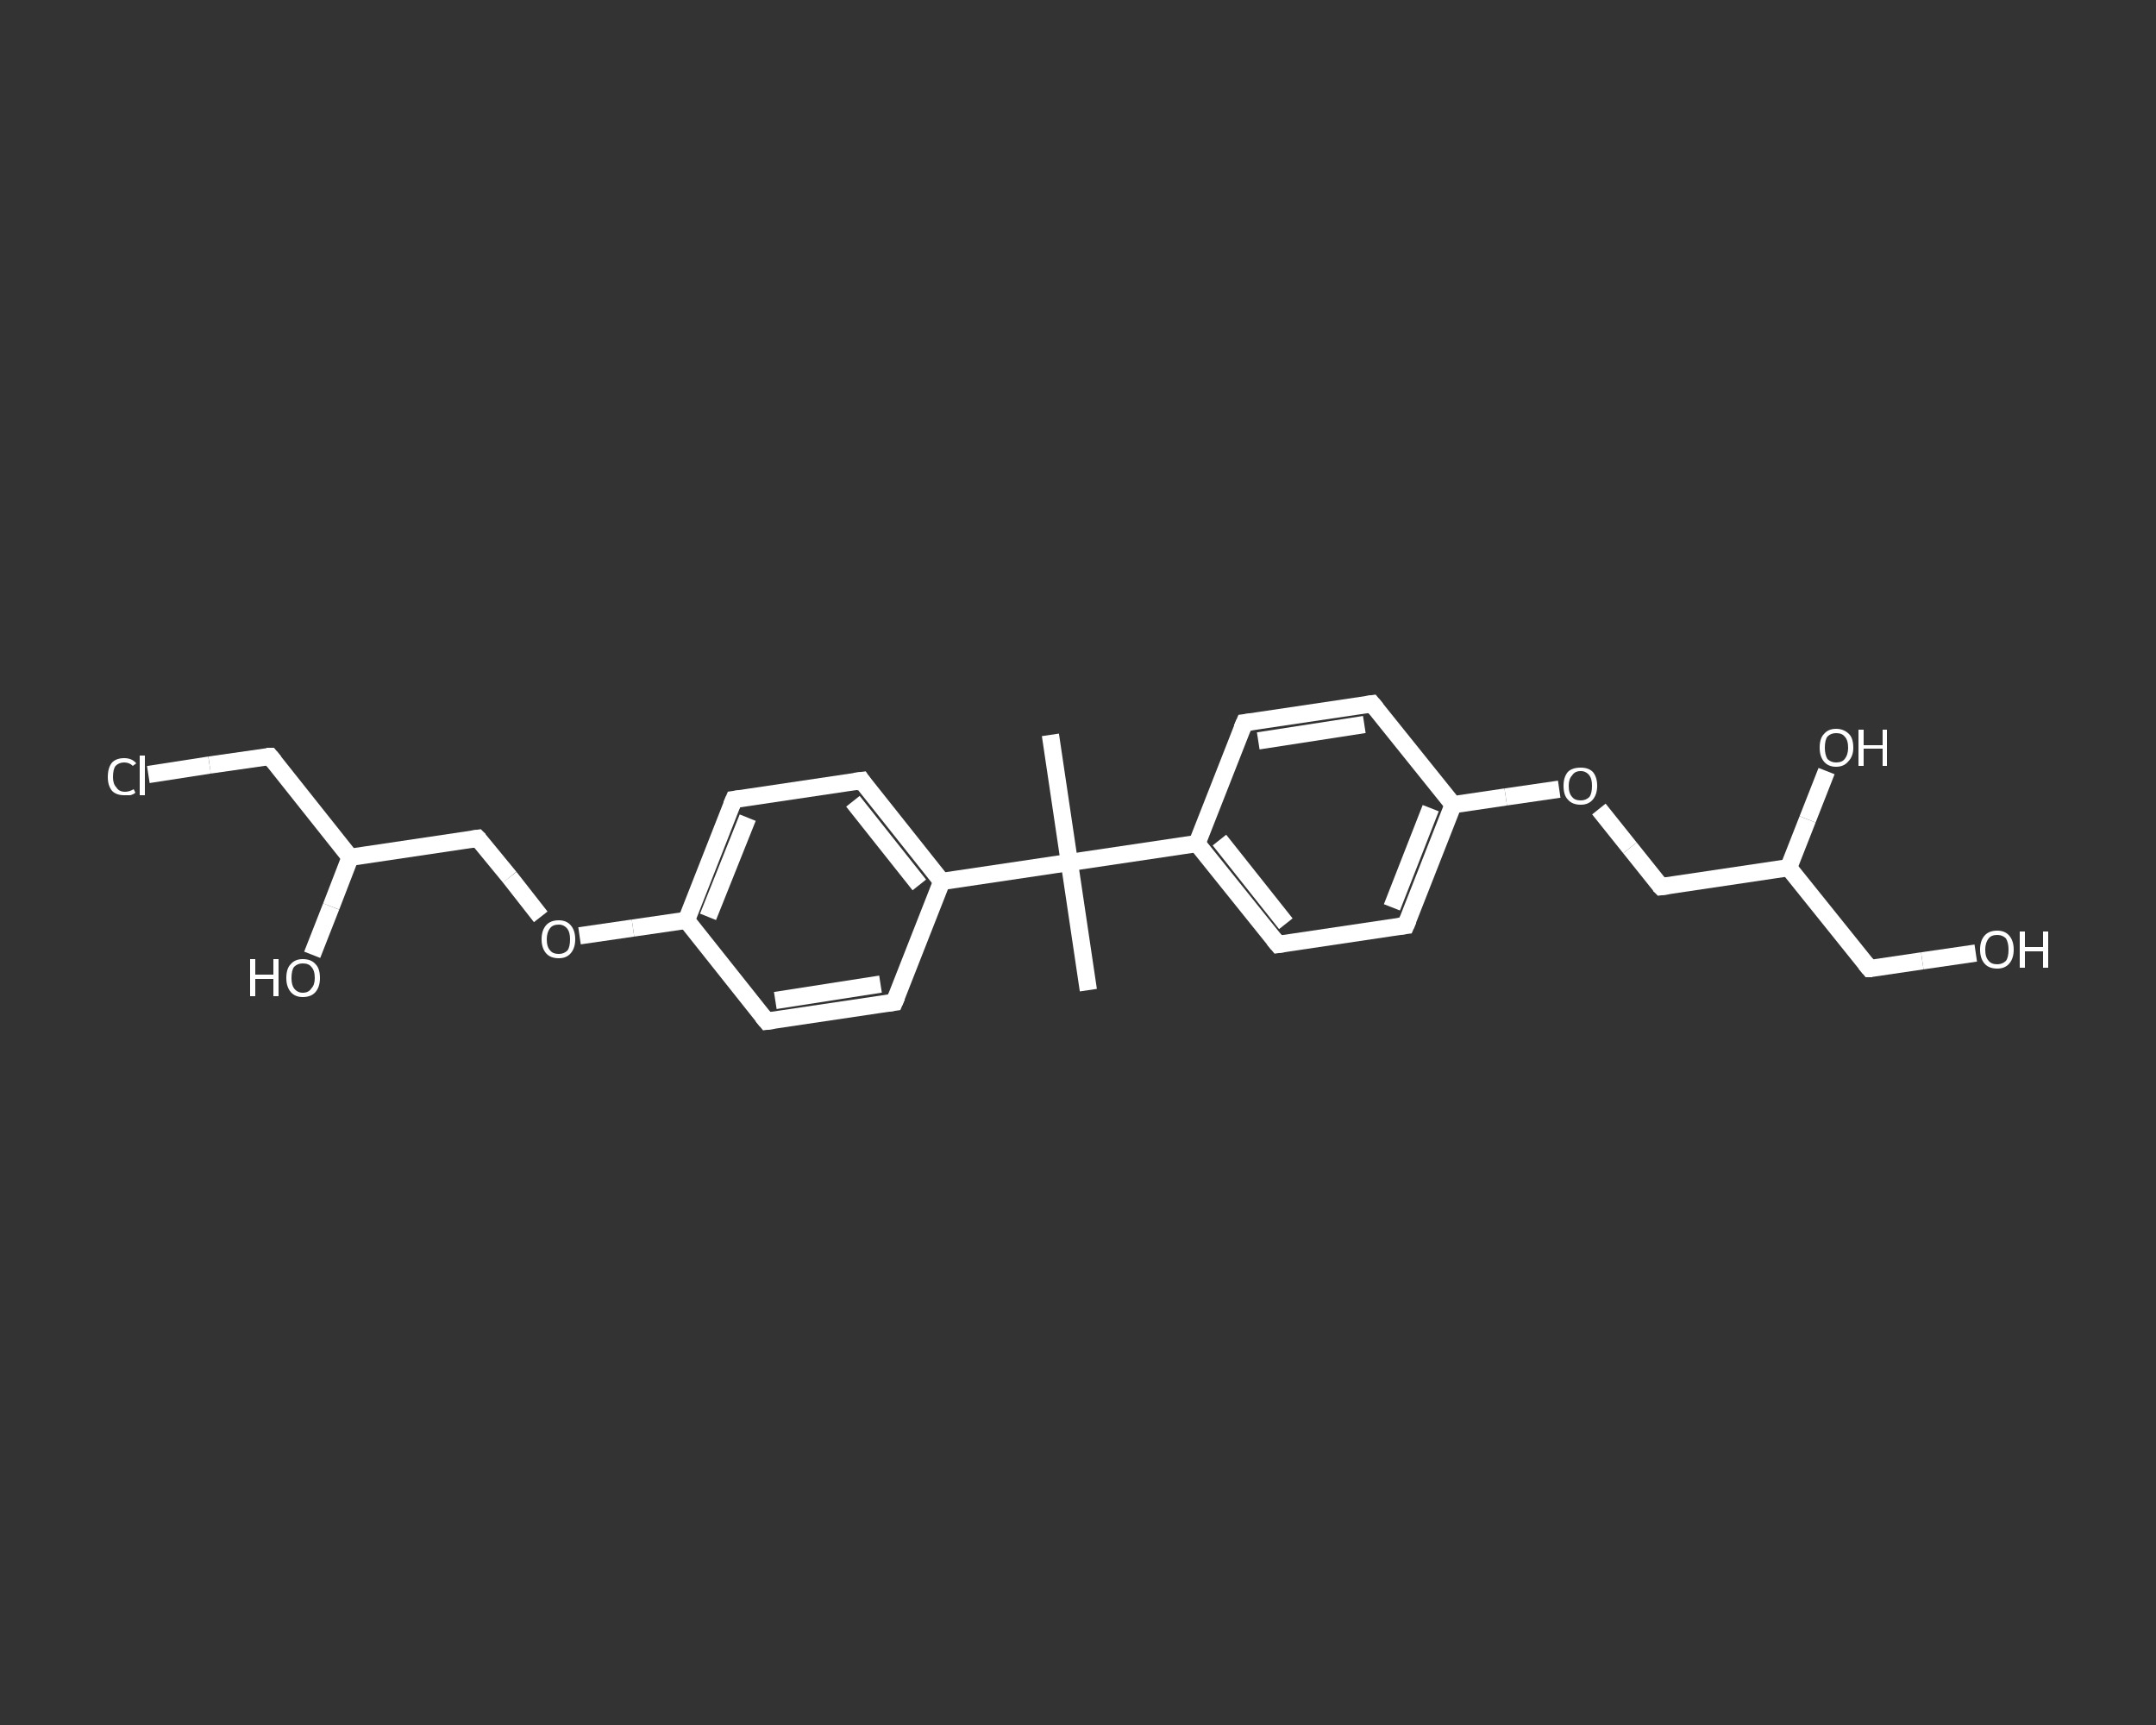 <?xml version='1.0' encoding='iso-8859-1'?>
<svg version='1.1' baseProfile='full'
              xmlns='http://www.w3.org/2000/svg'
                      xmlns:rdkit='http://www.rdkit.org/xml'
                      xmlns:xlink='http://www.w3.org/1999/xlink'
                  xml:space='preserve'
width='250px' height='200px' viewBox='0 0 250 200'>
<rect x="0" y="0" width="250" height="200" fill="#333333" stroke="none"/>
<!-- END OF HEADER -->
<rect style='opacity:1.0;fill:transparent;stroke:none' width='250.0' height='200.0' x='0.0' y='0.0'> </rect>
<path class='bond-0 atom-0 atom-1' d='M 126.2,114.8 L 124.0,100.0' style='fill:none;fill-rule:evenodd;stroke:#FFFFFF;stroke-width:2.0px;stroke-linecap:butt;stroke-linejoin:miter;stroke-opacity:1' />
<path class='bond-1 atom-1 atom-2' d='M 124.0,100.0 L 121.8,85.2' style='fill:none;fill-rule:evenodd;stroke:#FFFFFF;stroke-width:2.0px;stroke-linecap:butt;stroke-linejoin:miter;stroke-opacity:1' />
<path class='bond-2 atom-1 atom-3' d='M 124.0,100.0 L 138.8,97.8' style='fill:none;fill-rule:evenodd;stroke:#FFFFFF;stroke-width:2.0px;stroke-linecap:butt;stroke-linejoin:miter;stroke-opacity:1' />
<path class='bond-3 atom-3 atom-4' d='M 138.8,97.8 L 148.2,109.5' style='fill:none;fill-rule:evenodd;stroke:#FFFFFF;stroke-width:2.0px;stroke-linecap:butt;stroke-linejoin:miter;stroke-opacity:1' />
<path class='bond-3 atom-3 atom-4' d='M 141.4,97.4 L 149.1,107.1' style='fill:none;fill-rule:evenodd;stroke:#FFFFFF;stroke-width:2.0px;stroke-linecap:butt;stroke-linejoin:miter;stroke-opacity:1' />
<path class='bond-4 atom-4 atom-5' d='M 148.2,109.5 L 163.0,107.3' style='fill:none;fill-rule:evenodd;stroke:#FFFFFF;stroke-width:2.0px;stroke-linecap:butt;stroke-linejoin:miter;stroke-opacity:1' />
<path class='bond-5 atom-5 atom-6' d='M 163.0,107.3 L 168.5,93.3' style='fill:none;fill-rule:evenodd;stroke:#FFFFFF;stroke-width:2.0px;stroke-linecap:butt;stroke-linejoin:miter;stroke-opacity:1' />
<path class='bond-5 atom-5 atom-6' d='M 161.4,105.2 L 165.9,93.7' style='fill:none;fill-rule:evenodd;stroke:#FFFFFF;stroke-width:2.0px;stroke-linecap:butt;stroke-linejoin:miter;stroke-opacity:1' />
<path class='bond-6 atom-6 atom-7' d='M 168.5,93.3 L 174.6,92.4' style='fill:none;fill-rule:evenodd;stroke:#FFFFFF;stroke-width:2.0px;stroke-linecap:butt;stroke-linejoin:miter;stroke-opacity:1' />
<path class='bond-6 atom-6 atom-7' d='M 174.6,92.4 L 180.8,91.5' style='fill:none;fill-rule:evenodd;stroke:#FFFFFF;stroke-width:2.0px;stroke-linecap:butt;stroke-linejoin:miter;stroke-opacity:1' />
<path class='bond-7 atom-7 atom-8' d='M 185.4,93.8 L 189.0,98.3' style='fill:none;fill-rule:evenodd;stroke:#FFFFFF;stroke-width:2.0px;stroke-linecap:butt;stroke-linejoin:miter;stroke-opacity:1' />
<path class='bond-7 atom-7 atom-8' d='M 189.0,98.3 L 192.6,102.8' style='fill:none;fill-rule:evenodd;stroke:#FFFFFF;stroke-width:2.0px;stroke-linecap:butt;stroke-linejoin:miter;stroke-opacity:1' />
<path class='bond-8 atom-8 atom-9' d='M 192.6,102.8 L 207.4,100.6' style='fill:none;fill-rule:evenodd;stroke:#FFFFFF;stroke-width:2.0px;stroke-linecap:butt;stroke-linejoin:miter;stroke-opacity:1' />
<path class='bond-9 atom-9 atom-10' d='M 207.4,100.6 L 209.6,95.0' style='fill:none;fill-rule:evenodd;stroke:#FFFFFF;stroke-width:2.0px;stroke-linecap:butt;stroke-linejoin:miter;stroke-opacity:1' />
<path class='bond-9 atom-9 atom-10' d='M 209.6,95.0 L 211.8,89.4' style='fill:none;fill-rule:evenodd;stroke:#FFFFFF;stroke-width:2.0px;stroke-linecap:butt;stroke-linejoin:miter;stroke-opacity:1' />
<path class='bond-10 atom-9 atom-11' d='M 207.4,100.6 L 216.8,112.3' style='fill:none;fill-rule:evenodd;stroke:#FFFFFF;stroke-width:2.0px;stroke-linecap:butt;stroke-linejoin:miter;stroke-opacity:1' />
<path class='bond-11 atom-11 atom-12' d='M 216.8,112.3 L 222.9,111.4' style='fill:none;fill-rule:evenodd;stroke:#FFFFFF;stroke-width:2.0px;stroke-linecap:butt;stroke-linejoin:miter;stroke-opacity:1' />
<path class='bond-11 atom-11 atom-12' d='M 222.9,111.4 L 229.1,110.5' style='fill:none;fill-rule:evenodd;stroke:#FFFFFF;stroke-width:2.0px;stroke-linecap:butt;stroke-linejoin:miter;stroke-opacity:1' />
<path class='bond-12 atom-6 atom-13' d='M 168.5,93.3 L 159.1,81.6' style='fill:none;fill-rule:evenodd;stroke:#FFFFFF;stroke-width:2.0px;stroke-linecap:butt;stroke-linejoin:miter;stroke-opacity:1' />
<path class='bond-13 atom-13 atom-14' d='M 159.1,81.6 L 144.3,83.8' style='fill:none;fill-rule:evenodd;stroke:#FFFFFF;stroke-width:2.0px;stroke-linecap:butt;stroke-linejoin:miter;stroke-opacity:1' />
<path class='bond-13 atom-13 atom-14' d='M 158.2,84.0 L 145.9,85.9' style='fill:none;fill-rule:evenodd;stroke:#FFFFFF;stroke-width:2.0px;stroke-linecap:butt;stroke-linejoin:miter;stroke-opacity:1' />
<path class='bond-14 atom-1 atom-15' d='M 124.0,100.0 L 109.2,102.2' style='fill:none;fill-rule:evenodd;stroke:#FFFFFF;stroke-width:2.0px;stroke-linecap:butt;stroke-linejoin:miter;stroke-opacity:1' />
<path class='bond-15 atom-15 atom-16' d='M 109.2,102.2 L 99.9,90.5' style='fill:none;fill-rule:evenodd;stroke:#FFFFFF;stroke-width:2.0px;stroke-linecap:butt;stroke-linejoin:miter;stroke-opacity:1' />
<path class='bond-15 atom-15 atom-16' d='M 106.6,102.6 L 98.9,92.9' style='fill:none;fill-rule:evenodd;stroke:#FFFFFF;stroke-width:2.0px;stroke-linecap:butt;stroke-linejoin:miter;stroke-opacity:1' />
<path class='bond-16 atom-16 atom-17' d='M 99.9,90.5 L 85.1,92.7' style='fill:none;fill-rule:evenodd;stroke:#FFFFFF;stroke-width:2.0px;stroke-linecap:butt;stroke-linejoin:miter;stroke-opacity:1' />
<path class='bond-17 atom-17 atom-18' d='M 85.1,92.7 L 79.6,106.7' style='fill:none;fill-rule:evenodd;stroke:#FFFFFF;stroke-width:2.0px;stroke-linecap:butt;stroke-linejoin:miter;stroke-opacity:1' />
<path class='bond-17 atom-17 atom-18' d='M 86.7,94.8 L 82.1,106.3' style='fill:none;fill-rule:evenodd;stroke:#FFFFFF;stroke-width:2.0px;stroke-linecap:butt;stroke-linejoin:miter;stroke-opacity:1' />
<path class='bond-18 atom-18 atom-19' d='M 79.6,106.7 L 73.4,107.6' style='fill:none;fill-rule:evenodd;stroke:#FFFFFF;stroke-width:2.0px;stroke-linecap:butt;stroke-linejoin:miter;stroke-opacity:1' />
<path class='bond-18 atom-18 atom-19' d='M 73.4,107.6 L 67.2,108.5' style='fill:none;fill-rule:evenodd;stroke:#FFFFFF;stroke-width:2.0px;stroke-linecap:butt;stroke-linejoin:miter;stroke-opacity:1' />
<path class='bond-19 atom-19 atom-20' d='M 62.7,106.3 L 59.1,101.7' style='fill:none;fill-rule:evenodd;stroke:#FFFFFF;stroke-width:2.0px;stroke-linecap:butt;stroke-linejoin:miter;stroke-opacity:1' />
<path class='bond-19 atom-19 atom-20' d='M 59.1,101.7 L 55.4,97.2' style='fill:none;fill-rule:evenodd;stroke:#FFFFFF;stroke-width:2.0px;stroke-linecap:butt;stroke-linejoin:miter;stroke-opacity:1' />
<path class='bond-20 atom-20 atom-21' d='M 55.4,97.2 L 40.6,99.4' style='fill:none;fill-rule:evenodd;stroke:#FFFFFF;stroke-width:2.0px;stroke-linecap:butt;stroke-linejoin:miter;stroke-opacity:1' />
<path class='bond-21 atom-21 atom-22' d='M 40.6,99.4 L 38.4,105.1' style='fill:none;fill-rule:evenodd;stroke:#FFFFFF;stroke-width:2.0px;stroke-linecap:butt;stroke-linejoin:miter;stroke-opacity:1' />
<path class='bond-21 atom-21 atom-22' d='M 38.4,105.1 L 36.2,110.7' style='fill:none;fill-rule:evenodd;stroke:#FFFFFF;stroke-width:2.0px;stroke-linecap:butt;stroke-linejoin:miter;stroke-opacity:1' />
<path class='bond-22 atom-21 atom-23' d='M 40.6,99.4 L 31.3,87.7' style='fill:none;fill-rule:evenodd;stroke:#FFFFFF;stroke-width:2.0px;stroke-linecap:butt;stroke-linejoin:miter;stroke-opacity:1' />
<path class='bond-23 atom-23 atom-24' d='M 31.3,87.7 L 24.3,88.7' style='fill:none;fill-rule:evenodd;stroke:#FFFFFF;stroke-width:2.0px;stroke-linecap:butt;stroke-linejoin:miter;stroke-opacity:1' />
<path class='bond-23 atom-23 atom-24' d='M 24.3,88.7 L 17.2,89.8' style='fill:none;fill-rule:evenodd;stroke:#FFFFFF;stroke-width:2.0px;stroke-linecap:butt;stroke-linejoin:miter;stroke-opacity:1' />
<path class='bond-24 atom-18 atom-25' d='M 79.6,106.7 L 88.9,118.4' style='fill:none;fill-rule:evenodd;stroke:#FFFFFF;stroke-width:2.0px;stroke-linecap:butt;stroke-linejoin:miter;stroke-opacity:1' />
<path class='bond-25 atom-25 atom-26' d='M 88.9,118.4 L 103.7,116.2' style='fill:none;fill-rule:evenodd;stroke:#FFFFFF;stroke-width:2.0px;stroke-linecap:butt;stroke-linejoin:miter;stroke-opacity:1' />
<path class='bond-25 atom-25 atom-26' d='M 89.9,116.0 L 102.1,114.1' style='fill:none;fill-rule:evenodd;stroke:#FFFFFF;stroke-width:2.0px;stroke-linecap:butt;stroke-linejoin:miter;stroke-opacity:1' />
<path class='bond-26 atom-14 atom-3' d='M 144.3,83.8 L 138.8,97.8' style='fill:none;fill-rule:evenodd;stroke:#FFFFFF;stroke-width:2.0px;stroke-linecap:butt;stroke-linejoin:miter;stroke-opacity:1' />
<path class='bond-27 atom-26 atom-15' d='M 103.7,116.2 L 109.2,102.2' style='fill:none;fill-rule:evenodd;stroke:#FFFFFF;stroke-width:2.0px;stroke-linecap:butt;stroke-linejoin:miter;stroke-opacity:1' />
<path d='M 147.7,108.9 L 148.2,109.5 L 148.9,109.4' style='fill:none;stroke:#FFFFFF;stroke-width:2.0px;stroke-linecap:butt;stroke-linejoin:miter;stroke-opacity:1;' />
<path d='M 162.2,107.4 L 163.0,107.3 L 163.3,106.6' style='fill:none;stroke:#FFFFFF;stroke-width:2.0px;stroke-linecap:butt;stroke-linejoin:miter;stroke-opacity:1;' />
<path d='M 192.4,102.6 L 192.6,102.8 L 193.4,102.7' style='fill:none;stroke:#FFFFFF;stroke-width:2.0px;stroke-linecap:butt;stroke-linejoin:miter;stroke-opacity:1;' />
<path d='M 216.3,111.7 L 216.8,112.3 L 217.1,112.3' style='fill:none;stroke:#FFFFFF;stroke-width:2.0px;stroke-linecap:butt;stroke-linejoin:miter;stroke-opacity:1;' />
<path d='M 159.6,82.2 L 159.1,81.6 L 158.4,81.7' style='fill:none;stroke:#FFFFFF;stroke-width:2.0px;stroke-linecap:butt;stroke-linejoin:miter;stroke-opacity:1;' />
<path d='M 145.1,83.7 L 144.3,83.8 L 144.0,84.5' style='fill:none;stroke:#FFFFFF;stroke-width:2.0px;stroke-linecap:butt;stroke-linejoin:miter;stroke-opacity:1;' />
<path d='M 100.3,91.1 L 99.9,90.5 L 99.1,90.6' style='fill:none;stroke:#FFFFFF;stroke-width:2.0px;stroke-linecap:butt;stroke-linejoin:miter;stroke-opacity:1;' />
<path d='M 85.8,92.6 L 85.1,92.7 L 84.8,93.4' style='fill:none;stroke:#FFFFFF;stroke-width:2.0px;stroke-linecap:butt;stroke-linejoin:miter;stroke-opacity:1;' />
<path d='M 55.6,97.4 L 55.4,97.2 L 54.7,97.3' style='fill:none;stroke:#FFFFFF;stroke-width:2.0px;stroke-linecap:butt;stroke-linejoin:miter;stroke-opacity:1;' />
<path d='M 31.8,88.3 L 31.3,87.7 L 30.9,87.7' style='fill:none;stroke:#FFFFFF;stroke-width:2.0px;stroke-linecap:butt;stroke-linejoin:miter;stroke-opacity:1;' />
<path d='M 88.4,117.8 L 88.9,118.4 L 89.7,118.3' style='fill:none;stroke:#FFFFFF;stroke-width:2.0px;stroke-linecap:butt;stroke-linejoin:miter;stroke-opacity:1;' />
<path d='M 103.0,116.3 L 103.7,116.2 L 104.0,115.5' style='fill:none;stroke:#FFFFFF;stroke-width:2.0px;stroke-linecap:butt;stroke-linejoin:miter;stroke-opacity:1;' />
<path class='atom-7' d='M 181.3 91.1
Q 181.3 90.1, 181.8 89.5
Q 182.3 89.0, 183.3 89.0
Q 184.2 89.0, 184.7 89.5
Q 185.2 90.1, 185.2 91.1
Q 185.2 92.1, 184.7 92.7
Q 184.2 93.3, 183.3 93.3
Q 182.3 93.3, 181.8 92.7
Q 181.3 92.2, 181.3 91.1
M 183.3 92.8
Q 183.9 92.8, 184.3 92.4
Q 184.6 92.0, 184.6 91.1
Q 184.6 90.3, 184.3 89.9
Q 183.9 89.4, 183.3 89.4
Q 182.6 89.4, 182.3 89.9
Q 181.9 90.3, 181.9 91.1
Q 181.9 92.0, 182.3 92.4
Q 182.6 92.8, 183.3 92.8
' fill='#FFFFFF'/>
<path class='atom-10' d='M 211.0 86.7
Q 211.0 85.6, 211.5 85.1
Q 212.0 84.5, 212.9 84.5
Q 213.8 84.5, 214.4 85.1
Q 214.9 85.6, 214.9 86.7
Q 214.9 87.7, 214.3 88.3
Q 213.8 88.9, 212.9 88.9
Q 212.0 88.9, 211.5 88.3
Q 211.0 87.7, 211.0 86.7
M 212.9 88.4
Q 213.6 88.4, 213.9 88.0
Q 214.3 87.5, 214.3 86.7
Q 214.3 85.8, 213.9 85.4
Q 213.6 85.0, 212.9 85.0
Q 212.3 85.0, 211.9 85.4
Q 211.6 85.8, 211.6 86.7
Q 211.6 87.5, 211.9 88.0
Q 212.3 88.4, 212.9 88.4
' fill='#FFFFFF'/>
<path class='atom-10' d='M 215.5 84.6
L 216.1 84.6
L 216.1 86.4
L 218.3 86.4
L 218.3 84.6
L 218.8 84.6
L 218.8 88.8
L 218.3 88.8
L 218.3 86.8
L 216.1 86.8
L 216.1 88.8
L 215.5 88.8
L 215.5 84.6
' fill='#FFFFFF'/>
<path class='atom-12' d='M 229.6 110.1
Q 229.6 109.1, 230.1 108.5
Q 230.6 107.9, 231.6 107.9
Q 232.5 107.9, 233.0 108.5
Q 233.5 109.1, 233.5 110.1
Q 233.5 111.1, 233.0 111.7
Q 232.5 112.3, 231.6 112.3
Q 230.6 112.3, 230.1 111.7
Q 229.6 111.1, 229.6 110.1
M 231.6 111.8
Q 232.2 111.8, 232.6 111.4
Q 232.9 111.0, 232.9 110.1
Q 232.9 109.3, 232.6 108.8
Q 232.2 108.4, 231.6 108.4
Q 230.9 108.4, 230.6 108.8
Q 230.2 109.3, 230.2 110.1
Q 230.2 111.0, 230.6 111.4
Q 230.9 111.8, 231.6 111.8
' fill='#FFFFFF'/>
<path class='atom-12' d='M 234.2 108.0
L 234.8 108.0
L 234.8 109.8
L 236.9 109.8
L 236.9 108.0
L 237.5 108.0
L 237.5 112.2
L 236.9 112.2
L 236.9 110.3
L 234.8 110.3
L 234.8 112.2
L 234.2 112.2
L 234.2 108.0
' fill='#FFFFFF'/>
<path class='atom-19' d='M 62.8 108.9
Q 62.8 107.9, 63.3 107.3
Q 63.8 106.7, 64.8 106.7
Q 65.7 106.7, 66.2 107.3
Q 66.7 107.9, 66.7 108.9
Q 66.7 109.9, 66.2 110.5
Q 65.7 111.1, 64.8 111.1
Q 63.8 111.1, 63.3 110.5
Q 62.8 109.9, 62.8 108.9
M 64.8 110.6
Q 65.4 110.6, 65.8 110.2
Q 66.1 109.8, 66.1 108.9
Q 66.1 108.1, 65.8 107.7
Q 65.4 107.2, 64.8 107.2
Q 64.1 107.2, 63.8 107.6
Q 63.4 108.1, 63.4 108.9
Q 63.4 109.8, 63.8 110.2
Q 64.1 110.6, 64.8 110.6
' fill='#FFFFFF'/>
<path class='atom-22' d='M 29.0 111.2
L 29.6 111.2
L 29.6 113.0
L 31.7 113.0
L 31.7 111.2
L 32.3 111.2
L 32.3 115.5
L 31.7 115.5
L 31.7 113.5
L 29.6 113.5
L 29.6 115.5
L 29.0 115.5
L 29.0 111.2
' fill='#FFFFFF'/>
<path class='atom-22' d='M 33.2 113.4
Q 33.2 112.3, 33.7 111.8
Q 34.2 111.2, 35.1 111.2
Q 36.1 111.2, 36.6 111.8
Q 37.1 112.3, 37.1 113.4
Q 37.1 114.4, 36.6 115.0
Q 36.1 115.6, 35.1 115.6
Q 34.2 115.6, 33.7 115.0
Q 33.2 114.4, 33.2 113.4
M 35.1 115.1
Q 35.8 115.1, 36.1 114.6
Q 36.5 114.2, 36.5 113.4
Q 36.5 112.5, 36.1 112.1
Q 35.8 111.7, 35.1 111.7
Q 34.5 111.7, 34.1 112.1
Q 33.8 112.5, 33.8 113.4
Q 33.8 114.2, 34.1 114.6
Q 34.5 115.1, 35.1 115.1
' fill='#FFFFFF'/>
<path class='atom-24' d='M 12.5 90.1
Q 12.5 89.0, 13.0 88.4
Q 13.5 87.9, 14.4 87.9
Q 15.3 87.9, 15.8 88.5
L 15.4 88.8
Q 15.0 88.4, 14.4 88.4
Q 13.8 88.4, 13.4 88.8
Q 13.1 89.2, 13.1 90.1
Q 13.1 90.9, 13.5 91.3
Q 13.8 91.8, 14.5 91.8
Q 15.0 91.8, 15.5 91.5
L 15.7 91.9
Q 15.5 92.1, 15.1 92.2
Q 14.8 92.2, 14.4 92.2
Q 13.5 92.2, 13.0 91.7
Q 12.5 91.1, 12.5 90.1
' fill='#FFFFFF'/>
<path class='atom-24' d='M 16.2 87.6
L 16.8 87.6
L 16.8 92.2
L 16.2 92.2
L 16.2 87.6
' fill='#FFFFFF'/>
</svg>
